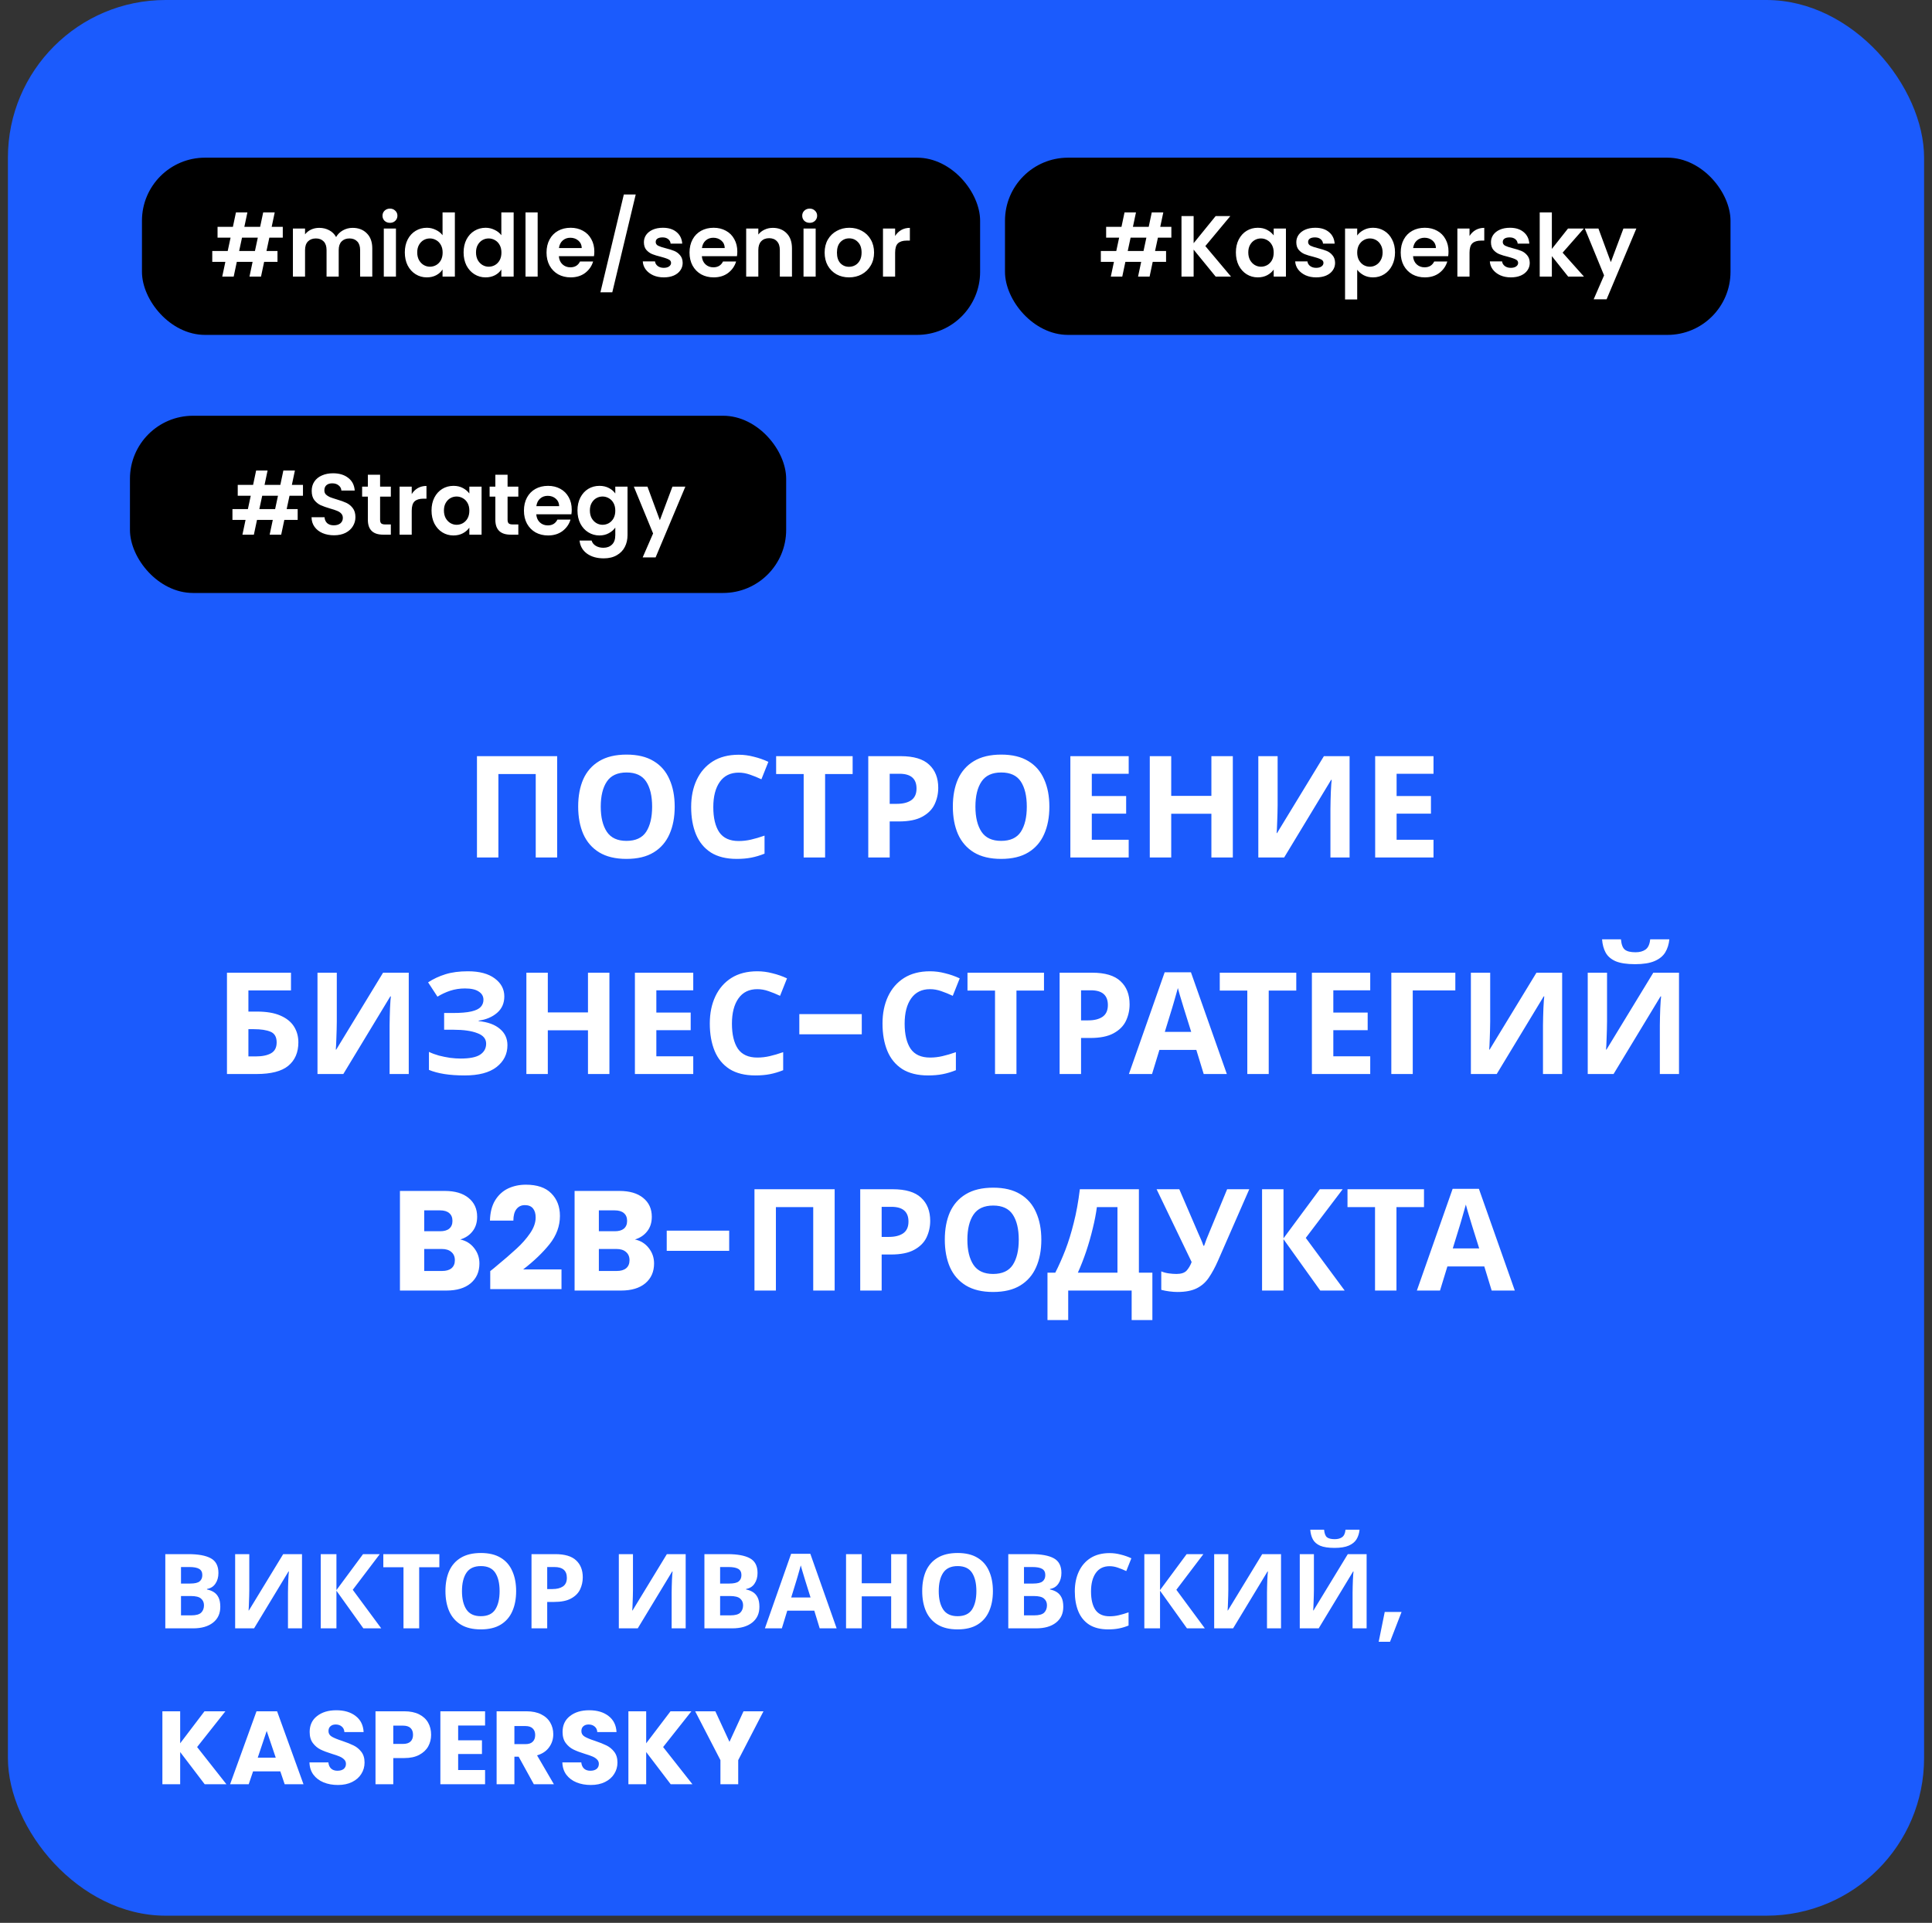<?xml version="1.0" encoding="UTF-8"?> <svg xmlns="http://www.w3.org/2000/svg" width="223" height="222" viewBox="0 0 223 222" fill="none"><rect x="0" y="0" width="223" height="222" fill="#333333" stroke="none"/> <rect x="0.913" width="221.174" height="221.174" rx="18.204" fill="#1B5BFD"></rect> <rect x="16.386" y="18.204" width="96.743" height="20.461" rx="7.281" fill="black"></rect> <path d="M31.088 27.439L30.758 28.98H32.029V30.232H30.488L30.127 31.934H28.796L29.156 30.232H27.334L26.973 31.934H25.652L26.012 30.232H24.5V28.98H26.283L26.613 27.439H25.111V26.187H26.883L27.234 24.525H28.555L28.205 26.187H30.027L30.378 24.525H31.709L31.359 26.187H32.64V27.439H31.088ZM29.757 27.439H27.934L27.604 28.98H29.426L29.757 27.439ZM40.697 26.307C41.378 26.307 41.925 26.518 42.339 26.938C42.759 27.352 42.97 27.933 42.97 28.68V31.934H41.568V28.87C41.568 28.437 41.458 28.106 41.238 27.879C41.017 27.646 40.717 27.529 40.337 27.529C39.956 27.529 39.652 27.646 39.425 27.879C39.205 28.106 39.095 28.437 39.095 28.87V31.934H37.693V28.87C37.693 28.437 37.583 28.106 37.363 27.879C37.143 27.646 36.842 27.529 36.462 27.529C36.075 27.529 35.768 27.646 35.541 27.879C35.321 28.106 35.21 28.437 35.21 28.87V31.934H33.809V26.387H35.21V27.058C35.391 26.825 35.621 26.641 35.901 26.508C36.188 26.374 36.502 26.307 36.842 26.307C37.276 26.307 37.663 26.401 38.004 26.588C38.344 26.768 38.608 27.028 38.795 27.369C38.975 27.048 39.235 26.791 39.576 26.598C39.923 26.404 40.297 26.307 40.697 26.307ZM45.011 25.727C44.764 25.727 44.557 25.65 44.39 25.496C44.23 25.336 44.15 25.139 44.15 24.906C44.15 24.672 44.23 24.479 44.39 24.325C44.557 24.165 44.764 24.085 45.011 24.085C45.258 24.085 45.461 24.165 45.621 24.325C45.788 24.479 45.872 24.672 45.872 24.906C45.872 25.139 45.788 25.336 45.621 25.496C45.461 25.65 45.258 25.727 45.011 25.727ZM45.702 26.387V31.934H44.3V26.387H45.702ZM46.726 29.141C46.726 28.58 46.836 28.083 47.056 27.649C47.283 27.215 47.59 26.881 47.977 26.648C48.364 26.414 48.795 26.297 49.269 26.297C49.629 26.297 49.973 26.377 50.3 26.538C50.627 26.691 50.888 26.898 51.081 27.158V24.525H52.503V31.934H51.081V31.113C50.908 31.387 50.664 31.607 50.35 31.774C50.036 31.941 49.673 32.024 49.259 32.024C48.792 32.024 48.364 31.904 47.977 31.664C47.59 31.424 47.283 31.086 47.056 30.652C46.836 30.212 46.726 29.708 46.726 29.141ZM51.091 29.161C51.091 28.82 51.024 28.53 50.891 28.29C50.757 28.043 50.577 27.856 50.35 27.729C50.123 27.596 49.88 27.529 49.619 27.529C49.359 27.529 49.119 27.592 48.898 27.719C48.678 27.846 48.498 28.033 48.358 28.28C48.224 28.52 48.158 28.807 48.158 29.141C48.158 29.474 48.224 29.768 48.358 30.022C48.498 30.269 48.678 30.459 48.898 30.593C49.125 30.726 49.366 30.793 49.619 30.793C49.88 30.793 50.123 30.729 50.35 30.602C50.577 30.469 50.757 30.282 50.891 30.042C51.024 29.795 51.091 29.501 51.091 29.161ZM53.511 29.141C53.511 28.58 53.621 28.083 53.842 27.649C54.069 27.215 54.376 26.881 54.763 26.648C55.15 26.414 55.581 26.297 56.054 26.297C56.415 26.297 56.759 26.377 57.086 26.538C57.413 26.691 57.673 26.898 57.867 27.158V24.525H59.288V31.934H57.867V31.113C57.693 31.387 57.449 31.607 57.136 31.774C56.822 31.941 56.458 32.024 56.044 32.024C55.577 32.024 55.15 31.904 54.763 31.664C54.376 31.424 54.069 31.086 53.842 30.652C53.621 30.212 53.511 29.708 53.511 29.141ZM57.877 29.161C57.877 28.82 57.81 28.53 57.676 28.29C57.543 28.043 57.363 27.856 57.136 27.729C56.909 27.596 56.665 27.529 56.405 27.529C56.145 27.529 55.904 27.592 55.684 27.719C55.464 27.846 55.283 28.033 55.143 28.28C55.01 28.52 54.943 28.807 54.943 29.141C54.943 29.474 55.01 29.768 55.143 30.022C55.283 30.269 55.464 30.459 55.684 30.593C55.911 30.726 56.151 30.793 56.405 30.793C56.665 30.793 56.909 30.729 57.136 30.602C57.363 30.469 57.543 30.282 57.676 30.042C57.81 29.795 57.877 29.501 57.877 29.161ZM62.059 24.525V31.934H60.657V24.525H62.059ZM68.6 29.041C68.6 29.241 68.587 29.421 68.56 29.581H64.505C64.538 29.982 64.679 30.296 64.926 30.522C65.172 30.749 65.476 30.863 65.837 30.863C66.357 30.863 66.728 30.639 66.948 30.192H68.46C68.3 30.726 67.993 31.166 67.539 31.514C67.085 31.854 66.528 32.024 65.867 32.024C65.333 32.024 64.852 31.907 64.425 31.674C64.004 31.433 63.674 31.096 63.434 30.663C63.2 30.229 63.083 29.728 63.083 29.161C63.083 28.587 63.2 28.083 63.434 27.649C63.667 27.215 63.995 26.881 64.415 26.648C64.835 26.414 65.319 26.297 65.867 26.297C66.394 26.297 66.865 26.411 67.278 26.638C67.699 26.865 68.023 27.188 68.25 27.609C68.483 28.023 68.6 28.5 68.6 29.041ZM67.148 28.64C67.142 28.28 67.011 27.993 66.758 27.779C66.504 27.559 66.194 27.449 65.827 27.449C65.48 27.449 65.186 27.555 64.946 27.769C64.712 27.976 64.569 28.266 64.515 28.64H67.148ZM73.378 22.453L70.674 33.746H69.303L72.006 22.453H73.378ZM76.615 32.024C76.161 32.024 75.754 31.944 75.393 31.784C75.033 31.617 74.746 31.393 74.532 31.113C74.325 30.833 74.212 30.522 74.192 30.182H75.603C75.63 30.396 75.734 30.573 75.914 30.713C76.101 30.853 76.331 30.923 76.605 30.923C76.872 30.923 77.079 30.869 77.225 30.763C77.379 30.656 77.456 30.519 77.456 30.352C77.456 30.172 77.362 30.038 77.175 29.952C76.995 29.858 76.705 29.758 76.304 29.651C75.891 29.551 75.55 29.448 75.283 29.341C75.023 29.234 74.796 29.071 74.602 28.85C74.415 28.63 74.322 28.333 74.322 27.959C74.322 27.652 74.409 27.372 74.582 27.118C74.763 26.865 75.016 26.664 75.343 26.518C75.677 26.371 76.067 26.297 76.515 26.297C77.175 26.297 77.703 26.464 78.097 26.798C78.49 27.125 78.707 27.569 78.747 28.13H77.406C77.386 27.909 77.292 27.736 77.125 27.609C76.965 27.475 76.748 27.409 76.475 27.409C76.221 27.409 76.024 27.455 75.884 27.549C75.75 27.642 75.684 27.772 75.684 27.939C75.684 28.126 75.777 28.27 75.964 28.37C76.151 28.463 76.441 28.56 76.835 28.66C77.236 28.76 77.566 28.864 77.826 28.971C78.087 29.077 78.31 29.244 78.497 29.471C78.691 29.691 78.791 29.985 78.797 30.352C78.797 30.673 78.707 30.96 78.527 31.213C78.353 31.467 78.1 31.667 77.766 31.814C77.439 31.954 77.055 32.024 76.615 32.024ZM85.104 29.041C85.104 29.241 85.091 29.421 85.064 29.581H81.009C81.043 29.982 81.183 30.296 81.43 30.522C81.677 30.749 81.98 30.863 82.341 30.863C82.861 30.863 83.232 30.639 83.452 30.192H84.964C84.804 30.726 84.497 31.166 84.043 31.514C83.589 31.854 83.032 32.024 82.371 32.024C81.837 32.024 81.356 31.907 80.929 31.674C80.509 31.433 80.178 31.096 79.938 30.663C79.704 30.229 79.588 29.728 79.588 29.161C79.588 28.587 79.704 28.083 79.938 27.649C80.171 27.215 80.499 26.881 80.919 26.648C81.34 26.414 81.823 26.297 82.371 26.297C82.898 26.297 83.369 26.411 83.782 26.638C84.203 26.865 84.527 27.188 84.754 27.609C84.987 28.023 85.104 28.5 85.104 29.041ZM83.652 28.64C83.646 28.28 83.516 27.993 83.262 27.779C83.008 27.559 82.698 27.449 82.331 27.449C81.984 27.449 81.69 27.555 81.45 27.769C81.216 27.976 81.073 28.266 81.019 28.64H83.652ZM89.201 26.307C89.862 26.307 90.396 26.518 90.803 26.938C91.21 27.352 91.413 27.933 91.413 28.68V31.934H90.012V28.87C90.012 28.43 89.902 28.093 89.681 27.859C89.461 27.619 89.161 27.499 88.78 27.499C88.393 27.499 88.086 27.619 87.859 27.859C87.639 28.093 87.529 28.43 87.529 28.87V31.934H86.127V26.387H87.529V27.078C87.716 26.838 87.953 26.651 88.24 26.518C88.533 26.377 88.854 26.307 89.201 26.307ZM93.457 25.727C93.21 25.727 93.003 25.65 92.837 25.496C92.676 25.336 92.596 25.139 92.596 24.906C92.596 24.672 92.676 24.479 92.837 24.325C93.003 24.165 93.21 24.085 93.457 24.085C93.704 24.085 93.908 24.165 94.068 24.325C94.235 24.479 94.318 24.672 94.318 24.906C94.318 25.139 94.235 25.336 94.068 25.496C93.908 25.65 93.704 25.727 93.457 25.727ZM94.148 26.387V31.934H92.746V26.387H94.148ZM97.996 32.024C97.462 32.024 96.981 31.907 96.554 31.674C96.127 31.433 95.79 31.096 95.543 30.663C95.303 30.229 95.183 29.728 95.183 29.161C95.183 28.593 95.306 28.093 95.553 27.659C95.807 27.225 96.15 26.891 96.584 26.658C97.018 26.418 97.502 26.297 98.036 26.297C98.57 26.297 99.054 26.418 99.488 26.658C99.921 26.891 100.262 27.225 100.509 27.659C100.763 28.093 100.889 28.593 100.889 29.161C100.889 29.728 100.759 30.229 100.499 30.663C100.245 31.096 99.898 31.433 99.458 31.674C99.024 31.907 98.537 32.024 97.996 32.024ZM97.996 30.803C98.249 30.803 98.487 30.743 98.707 30.622C98.934 30.496 99.114 30.309 99.247 30.062C99.381 29.815 99.448 29.515 99.448 29.161C99.448 28.634 99.308 28.23 99.027 27.949C98.754 27.662 98.416 27.519 98.016 27.519C97.615 27.519 97.278 27.662 97.005 27.949C96.738 28.23 96.604 28.634 96.604 29.161C96.604 29.688 96.734 30.095 96.995 30.382C97.262 30.663 97.595 30.803 97.996 30.803ZM103.319 27.248C103.499 26.955 103.733 26.724 104.02 26.558C104.314 26.391 104.647 26.307 105.021 26.307V27.779H104.651C104.21 27.779 103.877 27.883 103.65 28.09C103.429 28.296 103.319 28.657 103.319 29.171V31.934H101.918V26.387H103.319V27.248Z" fill="white"></path> <rect x="116" y="18.204" width="83.743" height="20.461" rx="7.281" fill="black"></rect> <path d="M133.652 27.439L133.321 28.98H134.593V30.232H133.051L132.691 31.934H131.359L131.72 30.232H129.897L129.537 31.934H128.215L128.576 30.232H127.064V28.98H128.846L129.176 27.439H127.675V26.187H129.447L129.797 24.525H131.119L130.768 26.187H132.591L132.941 24.525H134.273L133.922 26.187H135.204V27.439H133.652ZM132.32 27.439H130.498L130.168 28.98H131.99L132.32 27.439ZM140.317 31.934L137.774 28.82V31.934H136.372V24.946H137.774V28.079L140.317 24.946H142.009L139.126 28.41L142.089 31.934H140.317ZM142.651 29.141C142.651 28.58 142.761 28.083 142.981 27.649C143.208 27.215 143.512 26.881 143.892 26.648C144.279 26.414 144.71 26.297 145.184 26.297C145.598 26.297 145.958 26.381 146.265 26.548C146.579 26.715 146.829 26.925 147.016 27.178V26.387H148.428V31.934H147.016V31.123C146.836 31.383 146.585 31.6 146.265 31.774C145.951 31.941 145.588 32.024 145.174 32.024C144.706 32.024 144.279 31.904 143.892 31.664C143.512 31.424 143.208 31.086 142.981 30.652C142.761 30.212 142.651 29.708 142.651 29.141ZM147.016 29.161C147.016 28.82 146.949 28.53 146.816 28.29C146.682 28.043 146.502 27.856 146.275 27.729C146.048 27.596 145.804 27.529 145.544 27.529C145.284 27.529 145.044 27.592 144.823 27.719C144.603 27.846 144.423 28.033 144.283 28.28C144.149 28.52 144.082 28.807 144.082 29.141C144.082 29.474 144.149 29.768 144.283 30.022C144.423 30.269 144.603 30.459 144.823 30.593C145.05 30.726 145.29 30.793 145.544 30.793C145.804 30.793 146.048 30.729 146.275 30.602C146.502 30.469 146.682 30.282 146.816 30.042C146.949 29.795 147.016 29.501 147.016 29.161ZM151.919 32.024C151.465 32.024 151.058 31.944 150.698 31.784C150.337 31.617 150.05 31.393 149.837 31.113C149.63 30.833 149.516 30.522 149.496 30.182H150.908C150.935 30.396 151.038 30.573 151.218 30.713C151.405 30.853 151.635 30.923 151.909 30.923C152.176 30.923 152.383 30.869 152.53 30.763C152.683 30.656 152.76 30.519 152.76 30.352C152.76 30.172 152.667 30.038 152.48 29.952C152.3 29.858 152.009 29.758 151.609 29.651C151.195 29.551 150.854 29.448 150.587 29.341C150.327 29.234 150.1 29.071 149.907 28.85C149.72 28.63 149.626 28.333 149.626 27.959C149.626 27.652 149.713 27.372 149.887 27.118C150.067 26.865 150.321 26.664 150.648 26.518C150.981 26.371 151.372 26.297 151.819 26.297C152.48 26.297 153.007 26.464 153.401 26.798C153.795 27.125 154.012 27.569 154.052 28.13H152.71C152.69 27.909 152.597 27.736 152.43 27.609C152.27 27.475 152.053 27.409 151.779 27.409C151.525 27.409 151.328 27.455 151.188 27.549C151.055 27.642 150.988 27.772 150.988 27.939C150.988 28.126 151.081 28.27 151.268 28.37C151.455 28.463 151.746 28.56 152.139 28.66C152.54 28.76 152.87 28.864 153.131 28.971C153.391 29.077 153.614 29.244 153.801 29.471C153.995 29.691 154.095 29.985 154.102 30.352C154.102 30.673 154.012 30.96 153.831 31.213C153.658 31.467 153.404 31.667 153.07 31.814C152.743 31.954 152.36 32.024 151.919 32.024ZM156.654 27.188C156.834 26.935 157.081 26.724 157.395 26.558C157.715 26.384 158.079 26.297 158.486 26.297C158.96 26.297 159.387 26.414 159.768 26.648C160.155 26.881 160.459 27.215 160.679 27.649C160.906 28.076 161.019 28.573 161.019 29.141C161.019 29.708 160.906 30.212 160.679 30.652C160.459 31.086 160.155 31.424 159.768 31.664C159.387 31.904 158.96 32.024 158.486 32.024C158.079 32.024 157.719 31.941 157.405 31.774C157.098 31.607 156.848 31.397 156.654 31.143V34.577H155.252V26.387H156.654V27.188ZM159.587 29.141C159.587 28.807 159.517 28.52 159.377 28.28C159.244 28.033 159.064 27.846 158.837 27.719C158.616 27.592 158.376 27.529 158.116 27.529C157.862 27.529 157.622 27.596 157.395 27.729C157.175 27.856 156.994 28.043 156.854 28.29C156.721 28.537 156.654 28.827 156.654 29.161C156.654 29.494 156.721 29.785 156.854 30.032C156.994 30.279 157.175 30.469 157.395 30.602C157.622 30.729 157.862 30.793 158.116 30.793C158.376 30.793 158.616 30.726 158.837 30.593C159.064 30.459 159.244 30.269 159.377 30.022C159.517 29.775 159.587 29.481 159.587 29.141ZM167.194 29.041C167.194 29.241 167.181 29.421 167.154 29.581H163.099C163.132 29.982 163.273 30.296 163.52 30.522C163.766 30.749 164.07 30.863 164.431 30.863C164.951 30.863 165.322 30.639 165.542 30.192H167.054C166.894 30.726 166.587 31.166 166.133 31.514C165.679 31.854 165.121 32.024 164.461 32.024C163.927 32.024 163.446 31.907 163.019 31.674C162.598 31.433 162.268 31.096 162.028 30.663C161.794 30.229 161.677 29.728 161.677 29.161C161.677 28.587 161.794 28.083 162.028 27.649C162.261 27.215 162.588 26.881 163.009 26.648C163.429 26.414 163.913 26.297 164.461 26.297C164.988 26.297 165.459 26.411 165.872 26.638C166.293 26.865 166.617 27.188 166.844 27.609C167.077 28.023 167.194 28.5 167.194 29.041ZM165.742 28.64C165.736 28.28 165.605 27.993 165.352 27.779C165.098 27.559 164.788 27.449 164.421 27.449C164.074 27.449 163.78 27.555 163.54 27.769C163.306 27.976 163.162 28.266 163.109 28.64H165.742ZM169.619 27.248C169.799 26.955 170.033 26.724 170.32 26.558C170.613 26.391 170.947 26.307 171.321 26.307V27.779H170.95C170.51 27.779 170.176 27.883 169.949 28.09C169.729 28.296 169.619 28.657 169.619 29.171V31.934H168.217V26.387H169.619V27.248ZM174.387 32.024C173.933 32.024 173.526 31.944 173.166 31.784C172.805 31.617 172.518 31.393 172.305 31.113C172.098 30.833 171.984 30.522 171.964 30.182H173.376C173.403 30.396 173.506 30.573 173.687 30.713C173.873 30.853 174.104 30.923 174.377 30.923C174.644 30.923 174.851 30.869 174.998 30.763C175.152 30.656 175.228 30.519 175.228 30.352C175.228 30.172 175.135 30.038 174.948 29.952C174.768 29.858 174.477 29.758 174.077 29.651C173.663 29.551 173.323 29.448 173.056 29.341C172.795 29.234 172.569 29.071 172.375 28.85C172.188 28.63 172.095 28.333 172.095 27.959C172.095 27.652 172.181 27.372 172.355 27.118C172.535 26.865 172.789 26.664 173.116 26.518C173.45 26.371 173.84 26.297 174.287 26.297C174.948 26.297 175.475 26.464 175.869 26.798C176.263 27.125 176.48 27.569 176.52 28.13H175.178C175.158 27.909 175.065 27.736 174.898 27.609C174.738 27.475 174.521 27.409 174.247 27.409C173.994 27.409 173.797 27.455 173.657 27.549C173.523 27.642 173.456 27.772 173.456 27.939C173.456 28.126 173.55 28.27 173.737 28.37C173.923 28.463 174.214 28.56 174.608 28.66C175.008 28.76 175.339 28.864 175.599 28.971C175.859 29.077 176.083 29.244 176.27 29.471C176.463 29.691 176.563 29.985 176.57 30.352C176.57 30.673 176.48 30.96 176.3 31.213C176.126 31.467 175.872 31.667 175.539 31.814C175.212 31.954 174.828 32.024 174.387 32.024ZM181.005 31.934L179.122 29.571V31.934H177.721V24.525H179.122V28.74L180.984 26.387H182.807L180.364 29.171L182.827 31.934H181.005ZM188.874 26.387L185.44 34.557H183.948L185.149 31.794L182.927 26.387H184.499L185.93 30.262L187.382 26.387H188.874Z" fill="white"></path> <rect x="15" y="48" width="75.743" height="20.461" rx="7.281" fill="black"></rect> <path d="M33.418 57.235L33.088 58.777H34.359V60.028H32.818L32.457 61.73H31.126L31.486 60.028H29.664L29.303 61.73H27.982L28.342 60.028H26.83V58.777H28.613L28.943 57.235H27.441V55.984H29.213L29.564 54.322H30.885L30.535 55.984H32.357L32.707 54.322H34.039L33.689 55.984H34.97V57.235H33.418ZM32.087 57.235H30.265L29.934 58.777H31.756L32.087 57.235ZM38.552 61.801C38.064 61.801 37.624 61.717 37.23 61.55C36.843 61.383 36.536 61.143 36.309 60.829C36.082 60.516 35.965 60.145 35.959 59.718H37.46C37.48 60.005 37.581 60.232 37.761 60.399C37.948 60.566 38.201 60.649 38.522 60.649C38.849 60.649 39.106 60.572 39.292 60.419C39.479 60.259 39.573 60.052 39.573 59.798C39.573 59.591 39.509 59.421 39.383 59.288C39.256 59.154 39.096 59.051 38.902 58.977C38.715 58.897 38.455 58.81 38.121 58.717C37.667 58.583 37.297 58.453 37.01 58.326C36.729 58.193 36.486 57.996 36.279 57.736C36.079 57.469 35.978 57.115 35.978 56.674C35.978 56.261 36.082 55.9 36.289 55.593C36.496 55.286 36.786 55.053 37.16 54.892C37.534 54.725 37.961 54.642 38.441 54.642C39.162 54.642 39.746 54.819 40.194 55.173C40.648 55.52 40.898 56.007 40.944 56.634H39.403C39.389 56.394 39.286 56.197 39.092 56.044C38.905 55.883 38.655 55.803 38.341 55.803C38.068 55.803 37.847 55.873 37.681 56.014C37.52 56.154 37.44 56.357 37.44 56.624C37.44 56.811 37.5 56.968 37.62 57.095C37.747 57.215 37.901 57.315 38.081 57.395C38.268 57.469 38.528 57.556 38.862 57.656C39.316 57.789 39.686 57.923 39.973 58.056C40.26 58.19 40.507 58.39 40.714 58.657C40.921 58.924 41.025 59.274 41.025 59.708C41.025 60.082 40.928 60.429 40.734 60.749C40.541 61.07 40.257 61.327 39.883 61.52C39.509 61.707 39.066 61.801 38.552 61.801ZM43.872 57.335V60.018C43.872 60.205 43.915 60.342 44.002 60.429C44.095 60.509 44.249 60.549 44.462 60.549H45.113V61.73H44.232C43.051 61.73 42.46 61.156 42.46 60.008V57.335H41.799V56.184H42.46V54.812H43.872V56.184H45.113V57.335H43.872ZM47.523 57.045C47.703 56.751 47.937 56.521 48.224 56.354C48.518 56.187 48.851 56.104 49.225 56.104V57.575H48.855C48.414 57.575 48.08 57.679 47.853 57.886C47.633 58.093 47.523 58.453 47.523 58.967V61.73H46.121V56.184H47.523V57.045ZM49.809 58.937C49.809 58.377 49.919 57.879 50.139 57.445C50.366 57.011 50.67 56.678 51.05 56.444C51.437 56.211 51.868 56.094 52.342 56.094C52.756 56.094 53.116 56.177 53.423 56.344C53.737 56.511 53.987 56.721 54.174 56.975V56.184H55.586V61.73H54.174V60.919C53.994 61.18 53.743 61.397 53.423 61.57C53.109 61.737 52.746 61.821 52.332 61.821C51.865 61.821 51.437 61.7 51.05 61.46C50.67 61.22 50.366 60.883 50.139 60.449C49.919 60.008 49.809 59.505 49.809 58.937ZM54.174 58.957C54.174 58.617 54.107 58.326 53.974 58.086C53.84 57.839 53.66 57.652 53.433 57.525C53.206 57.392 52.962 57.325 52.702 57.325C52.442 57.325 52.202 57.389 51.981 57.515C51.761 57.642 51.581 57.829 51.441 58.076C51.307 58.316 51.24 58.603 51.24 58.937C51.24 59.271 51.307 59.565 51.441 59.818C51.581 60.065 51.761 60.255 51.981 60.389C52.208 60.522 52.449 60.589 52.702 60.589C52.962 60.589 53.206 60.526 53.433 60.399C53.66 60.265 53.84 60.078 53.974 59.838C54.107 59.591 54.174 59.298 54.174 58.957ZM58.587 57.335V60.018C58.587 60.205 58.63 60.342 58.717 60.429C58.81 60.509 58.964 60.549 59.177 60.549H59.828V61.73H58.947C57.766 61.73 57.175 61.156 57.175 60.008V57.335H56.514V56.184H57.175V54.812H58.587V56.184H59.828V57.335H58.587ZM65.992 58.837C65.992 59.037 65.979 59.218 65.952 59.378H61.898C61.931 59.778 62.071 60.092 62.318 60.319C62.565 60.546 62.869 60.659 63.229 60.659C63.75 60.659 64.12 60.436 64.34 59.988H65.852C65.692 60.522 65.385 60.963 64.931 61.31C64.477 61.65 63.92 61.821 63.259 61.821C62.725 61.821 62.245 61.704 61.817 61.47C61.397 61.23 61.066 60.893 60.826 60.459C60.593 60.025 60.476 59.525 60.476 58.957C60.476 58.383 60.593 57.879 60.826 57.445C61.06 57.011 61.387 56.678 61.807 56.444C62.228 56.211 62.712 56.094 63.259 56.094C63.786 56.094 64.257 56.207 64.671 56.434C65.091 56.661 65.415 56.985 65.642 57.405C65.876 57.819 65.992 58.296 65.992 58.837ZM64.541 58.437C64.534 58.076 64.404 57.789 64.15 57.575C63.897 57.355 63.586 57.245 63.219 57.245C62.872 57.245 62.578 57.352 62.338 57.566C62.104 57.772 61.961 58.063 61.907 58.437H64.541ZM69.188 56.094C69.602 56.094 69.966 56.177 70.279 56.344C70.593 56.504 70.84 56.715 71.02 56.975V56.184H72.432V61.77C72.432 62.285 72.329 62.742 72.122 63.142C71.915 63.549 71.604 63.87 71.191 64.103C70.777 64.344 70.276 64.464 69.689 64.464C68.901 64.464 68.254 64.28 67.746 63.913C67.246 63.546 66.962 63.045 66.895 62.411H68.287C68.361 62.665 68.517 62.865 68.758 63.012C69.005 63.166 69.302 63.242 69.649 63.242C70.056 63.242 70.386 63.119 70.64 62.872C70.894 62.632 71.02 62.264 71.02 61.77V60.91C70.84 61.17 70.59 61.387 70.269 61.56C69.956 61.734 69.595 61.821 69.188 61.821C68.721 61.821 68.294 61.7 67.907 61.46C67.519 61.22 67.212 60.883 66.986 60.449C66.765 60.008 66.655 59.505 66.655 58.937C66.655 58.377 66.765 57.879 66.986 57.445C67.212 57.011 67.516 56.678 67.897 56.444C68.284 56.211 68.714 56.094 69.188 56.094ZM71.02 58.957C71.02 58.617 70.954 58.326 70.82 58.086C70.687 57.839 70.506 57.652 70.279 57.525C70.052 57.392 69.809 57.325 69.549 57.325C69.288 57.325 69.048 57.389 68.828 57.515C68.607 57.642 68.427 57.829 68.287 58.076C68.153 58.316 68.087 58.603 68.087 58.937C68.087 59.271 68.153 59.565 68.287 59.818C68.427 60.065 68.607 60.255 68.828 60.389C69.055 60.522 69.295 60.589 69.549 60.589C69.809 60.589 70.052 60.526 70.279 60.399C70.506 60.265 70.687 60.078 70.82 59.838C70.954 59.591 71.02 59.298 71.02 58.957ZM79.107 56.184L75.673 64.354H74.181L75.383 61.59L73.16 56.184H74.732L76.164 60.059L77.615 56.184H79.107Z" fill="white"></path> <path d="M55.053 99V87.302H64.31V99H61.836V89.367H57.527V99H55.053ZM77.877 93.135C77.877 94.347 77.675 95.407 77.271 96.313C76.877 97.209 76.271 97.908 75.452 98.41C74.633 98.913 73.585 99.164 72.307 99.164C71.04 99.164 69.991 98.913 69.161 98.41C68.342 97.908 67.73 97.203 67.326 96.297C66.933 95.39 66.736 94.331 66.736 93.118C66.736 91.906 66.933 90.852 67.326 89.957C67.73 89.061 68.342 88.367 69.161 87.876C69.991 87.373 71.045 87.122 72.323 87.122C73.59 87.122 74.633 87.373 75.452 87.876C76.271 88.367 76.877 89.066 77.271 89.973C77.675 90.868 77.877 91.922 77.877 93.135ZM69.341 93.135C69.341 94.358 69.576 95.325 70.046 96.035C70.515 96.734 71.269 97.083 72.307 97.083C73.366 97.083 74.125 96.734 74.584 96.035C75.043 95.325 75.272 94.358 75.272 93.135C75.272 91.901 75.043 90.934 74.584 90.235C74.125 89.536 73.371 89.186 72.323 89.186C71.275 89.186 70.515 89.536 70.046 90.235C69.576 90.934 69.341 91.901 69.341 93.135ZM85.264 89.203C84.314 89.203 83.588 89.558 83.085 90.268C82.583 90.978 82.332 91.95 82.332 93.184C82.332 94.429 82.561 95.396 83.02 96.084C83.489 96.761 84.237 97.1 85.264 97.1C85.745 97.1 86.22 97.045 86.689 96.936C87.17 96.826 87.689 96.674 88.246 96.477V98.558C87.733 98.765 87.225 98.918 86.722 99.016C86.22 99.115 85.657 99.164 85.035 99.164C83.833 99.164 82.839 98.918 82.053 98.427C81.278 97.924 80.704 97.225 80.333 96.329C79.961 95.423 79.776 94.369 79.776 93.168C79.776 91.988 79.989 90.945 80.415 90.038C80.841 89.132 81.458 88.422 82.266 87.909C83.085 87.395 84.085 87.138 85.264 87.138C85.843 87.138 86.422 87.215 87.001 87.368C87.591 87.51 88.153 87.707 88.688 87.958L87.885 89.973C87.448 89.765 87.006 89.585 86.558 89.432C86.121 89.279 85.69 89.203 85.264 89.203ZM95.237 99H92.763V89.367H89.585V87.302H98.415V89.367H95.237V99ZM103.954 87.302C105.462 87.302 106.559 87.63 107.247 88.285C107.946 88.93 108.296 89.82 108.296 90.956C108.296 91.633 108.154 92.272 107.87 92.873C107.586 93.463 107.111 93.938 106.445 94.298C105.789 94.658 104.894 94.839 103.758 94.839H102.693V99H100.219V87.302H103.954ZM103.823 89.334H102.693V92.807H103.512C104.211 92.807 104.763 92.671 105.167 92.398C105.582 92.114 105.789 91.66 105.789 91.038C105.789 89.902 105.134 89.334 103.823 89.334ZM121.123 93.135C121.123 94.347 120.921 95.407 120.517 96.313C120.123 97.209 119.517 97.908 118.698 98.41C117.879 98.913 116.83 99.164 115.553 99.164C114.286 99.164 113.237 98.913 112.407 98.41C111.588 97.908 110.976 97.203 110.572 96.297C110.179 95.39 109.982 94.331 109.982 93.118C109.982 91.906 110.179 90.852 110.572 89.957C110.976 89.061 111.588 88.367 112.407 87.876C113.237 87.373 114.291 87.122 115.569 87.122C116.836 87.122 117.879 87.373 118.698 87.876C119.517 88.367 120.123 89.066 120.517 89.973C120.921 90.868 121.123 91.922 121.123 93.135ZM112.587 93.135C112.587 94.358 112.822 95.325 113.292 96.035C113.761 96.734 114.515 97.083 115.553 97.083C116.612 97.083 117.371 96.734 117.83 96.035C118.289 95.325 118.518 94.358 118.518 93.135C118.518 91.901 118.289 90.934 117.83 90.235C117.371 89.536 116.617 89.186 115.569 89.186C114.52 89.186 113.761 89.536 113.292 90.235C112.822 90.934 112.587 91.901 112.587 93.135ZM130.279 99H123.546V87.302H130.279V89.334H126.02V91.906H129.985V93.938H126.02V96.952H130.279V99ZM142.298 99H139.824V93.954H135.187V99H132.713V87.302H135.187V91.89H139.824V87.302H142.298V99ZM145.241 87.302H147.469V92.955C147.469 93.228 147.464 93.534 147.453 93.872C147.442 94.211 147.431 94.544 147.42 94.871C147.409 95.188 147.398 95.467 147.387 95.707C147.376 95.936 147.365 96.095 147.354 96.182H147.403L152.81 87.302H155.775V99H153.564V93.381C153.564 93.086 153.569 92.763 153.58 92.414C153.591 92.053 153.602 91.71 153.613 91.382C153.635 91.054 153.651 90.77 153.662 90.53C153.684 90.279 153.7 90.115 153.711 90.038H153.646L148.223 99H145.241V87.302ZM165.462 99H158.728V87.302H165.462V89.334H161.202V91.906H165.167V93.938H161.202V96.952H165.462V99ZM26.198 124V112.302H33.587V114.35H28.672V116.791H29.655C30.759 116.791 31.66 116.944 32.359 117.25C33.069 117.556 33.593 117.976 33.931 118.512C34.27 119.047 34.439 119.658 34.439 120.347C34.439 121.504 34.051 122.405 33.276 123.05C32.511 123.683 31.288 124 29.606 124H26.198ZM29.508 121.968C30.262 121.968 30.851 121.848 31.277 121.608C31.714 121.368 31.933 120.947 31.933 120.347C31.933 119.724 31.698 119.314 31.228 119.118C30.759 118.921 30.119 118.823 29.311 118.823H28.672V121.968H29.508ZM36.646 112.302H38.874V117.955C38.874 118.228 38.869 118.533 38.858 118.872C38.847 119.211 38.836 119.544 38.825 119.871C38.814 120.188 38.803 120.467 38.792 120.707C38.781 120.936 38.77 121.095 38.759 121.182H38.809L44.215 112.302H47.18V124H44.969V118.381C44.969 118.086 44.974 117.763 44.985 117.414C44.996 117.054 45.007 116.709 45.018 116.382C45.04 116.054 45.056 115.77 45.067 115.53C45.089 115.279 45.105 115.115 45.116 115.038H45.051L39.628 124H36.646V112.302ZM58.21 115.038C58.21 115.825 57.932 116.458 57.375 116.939C56.818 117.419 56.108 117.72 55.245 117.84V117.889C56.315 117.998 57.135 118.299 57.702 118.79C58.281 119.271 58.571 119.899 58.571 120.674C58.571 121.701 58.15 122.542 57.309 123.197C56.479 123.842 55.256 124.164 53.639 124.164C52.755 124.164 51.968 124.109 51.28 124C50.603 123.891 50.013 123.732 49.511 123.525V121.444C49.849 121.608 50.232 121.75 50.658 121.87C51.084 121.979 51.515 122.067 51.952 122.132C52.389 122.187 52.793 122.214 53.164 122.214C54.202 122.214 54.95 122.067 55.409 121.772C55.878 121.466 56.113 121.04 56.113 120.494C56.113 119.937 55.775 119.533 55.097 119.282C54.42 119.019 53.508 118.888 52.361 118.888H51.264V116.955H52.247C53.175 116.955 53.896 116.895 54.409 116.775C54.923 116.655 55.283 116.48 55.491 116.251C55.698 116.021 55.802 115.748 55.802 115.432C55.802 115.027 55.622 114.711 55.261 114.481C54.912 114.241 54.382 114.121 53.672 114.121C53.071 114.121 52.504 114.208 51.968 114.383C51.444 114.558 50.953 114.787 50.494 115.071L49.413 113.416C50.013 113.023 50.679 112.712 51.411 112.483C52.143 112.253 53.011 112.139 54.016 112.139C55.338 112.139 56.364 112.412 57.096 112.958C57.839 113.504 58.21 114.197 58.21 115.038ZM70.341 124H67.867V118.954H63.231V124H60.757V112.302H63.231V116.89H67.867V112.302H70.341V124ZM80.018 124H73.284V112.302H80.018V114.334H75.758V116.906H79.723V118.938H75.758V121.952H80.018V124ZM87.416 114.203C86.466 114.203 85.739 114.558 85.237 115.268C84.735 115.978 84.483 116.95 84.483 118.184C84.483 119.429 84.713 120.396 85.171 121.084C85.641 121.761 86.389 122.1 87.416 122.1C87.897 122.1 88.372 122.045 88.841 121.936C89.322 121.826 89.841 121.674 90.398 121.477V123.558C89.884 123.765 89.376 123.918 88.874 124.016C88.372 124.115 87.809 124.164 87.187 124.164C85.985 124.164 84.991 123.918 84.205 123.427C83.429 122.924 82.856 122.225 82.485 121.33C82.113 120.423 81.928 119.369 81.928 118.168C81.928 116.988 82.141 115.945 82.567 115.038C82.993 114.132 83.61 113.422 84.418 112.909C85.237 112.395 86.236 112.139 87.416 112.139C87.995 112.139 88.574 112.215 89.153 112.368C89.742 112.51 90.305 112.706 90.84 112.958L90.037 114.973C89.6 114.765 89.158 114.585 88.71 114.432C88.273 114.279 87.842 114.203 87.416 114.203ZM99.469 117.086V119.413H92.261V117.086H99.469ZM107.351 114.203C106.401 114.203 105.674 114.558 105.172 115.268C104.67 115.978 104.418 116.95 104.418 118.184C104.418 119.429 104.648 120.396 105.107 121.084C105.576 121.761 106.324 122.1 107.351 122.1C107.832 122.1 108.307 122.045 108.776 121.936C109.257 121.826 109.776 121.674 110.333 121.477V123.558C109.819 123.765 109.312 123.918 108.809 124.016C108.307 124.115 107.744 124.164 107.122 124.164C105.92 124.164 104.926 123.918 104.14 123.427C103.364 122.924 102.791 122.225 102.42 121.33C102.048 120.423 101.863 119.369 101.863 118.168C101.863 116.988 102.076 115.945 102.502 115.038C102.928 114.132 103.545 113.422 104.353 112.909C105.172 112.395 106.171 112.139 107.351 112.139C107.93 112.139 108.509 112.215 109.088 112.368C109.677 112.51 110.24 112.706 110.775 112.958L109.972 114.973C109.535 114.765 109.093 114.585 108.645 114.432C108.208 114.279 107.777 114.203 107.351 114.203ZM117.324 124H114.85V114.367H111.672V112.302H120.502V114.367H117.324V124ZM126.041 112.302C127.549 112.302 128.646 112.63 129.334 113.285C130.033 113.93 130.383 114.82 130.383 115.956C130.383 116.633 130.241 117.272 129.957 117.873C129.673 118.462 129.198 118.938 128.532 119.298C127.876 119.658 126.981 119.839 125.845 119.839H124.78V124H122.306V112.302H126.041ZM125.91 114.334H124.78V117.807H125.599C126.298 117.807 126.85 117.671 127.254 117.398C127.669 117.114 127.876 116.66 127.876 116.038C127.876 114.902 127.221 114.334 125.91 114.334ZM138.937 124L138.085 121.215H133.825L132.974 124H130.303L134.432 112.253H137.463L141.607 124H138.937ZM136.643 116.415C136.589 116.229 136.518 115.994 136.43 115.71C136.343 115.426 136.256 115.137 136.168 114.842C136.081 114.547 136.01 114.29 135.955 114.072C135.901 114.29 135.824 114.563 135.726 114.891C135.639 115.208 135.551 115.513 135.464 115.808C135.387 116.092 135.327 116.294 135.284 116.415L134.448 119.134H137.495L136.643 116.415ZM146.442 124H143.969V114.367H140.79V112.302H149.621V114.367H146.442V124ZM158.158 124H151.425V112.302H158.158V114.334H153.898V116.906H157.863V118.938H153.898V121.952H158.158V124ZM167.981 112.302V114.35H163.066V124H160.592V112.302H167.981ZM169.776 112.302H172.004V117.955C172.004 118.228 171.998 118.533 171.987 118.872C171.977 119.211 171.966 119.544 171.955 119.871C171.944 120.188 171.933 120.467 171.922 120.707C171.911 120.936 171.9 121.095 171.889 121.182H171.938L177.345 112.302H180.31V124H178.098V118.381C178.098 118.086 178.104 117.763 178.115 117.414C178.126 117.054 178.137 116.709 178.148 116.382C178.169 116.054 178.186 115.77 178.197 115.53C178.219 115.279 178.235 115.115 178.246 115.038H178.18L172.758 124H169.776V112.302ZM192.683 108.452C192.629 109.02 192.471 109.523 192.208 109.96C191.946 110.386 191.537 110.719 190.98 110.959C190.423 111.199 189.674 111.319 188.735 111.319C187.774 111.319 187.02 111.205 186.474 110.975C185.939 110.735 185.557 110.402 185.327 109.976C185.098 109.55 184.962 109.042 184.918 108.452H187.097C187.151 109.053 187.304 109.452 187.556 109.648C187.807 109.845 188.216 109.943 188.784 109.943C189.254 109.943 189.636 109.839 189.931 109.632C190.237 109.413 190.417 109.02 190.472 108.452H192.683ZM183.263 112.302H185.491V117.955C185.491 118.228 185.486 118.533 185.475 118.872C185.464 119.211 185.453 119.544 185.442 119.871C185.431 120.188 185.42 120.467 185.409 120.707C185.398 120.936 185.387 121.095 185.377 121.182H185.426L190.832 112.302H193.798V124H191.586V118.381C191.586 118.086 191.591 117.763 191.602 117.414C191.613 117.054 191.624 116.709 191.635 116.382C191.657 116.054 191.673 115.77 191.684 115.53C191.706 115.279 191.722 115.115 191.733 115.038H191.668L186.245 124H183.263V112.302ZM53.126 143.102C53.792 143.244 54.327 143.577 54.731 144.101C55.135 144.615 55.337 145.205 55.337 145.871C55.337 146.832 54.999 147.597 54.322 148.164C53.655 148.721 52.722 149 51.52 149H46.163V137.499H51.34C52.509 137.499 53.421 137.767 54.076 138.302C54.742 138.837 55.075 139.563 55.075 140.481C55.075 141.158 54.895 141.72 54.535 142.168C54.185 142.616 53.715 142.927 53.126 143.102ZM48.964 142.152H50.799C51.258 142.152 51.608 142.054 51.848 141.857C52.099 141.649 52.225 141.349 52.225 140.956C52.225 140.563 52.099 140.262 51.848 140.055C51.608 139.847 51.258 139.743 50.799 139.743H48.964V142.152ZM51.029 146.739C51.498 146.739 51.859 146.635 52.11 146.428C52.372 146.209 52.503 145.898 52.503 145.494C52.503 145.09 52.367 144.773 52.093 144.544C51.831 144.314 51.465 144.2 50.996 144.2H48.964V146.739H51.029ZM56.586 146.755C56.957 146.461 57.126 146.324 57.093 146.346C58.164 145.461 59.005 144.735 59.616 144.167C60.239 143.599 60.763 143.004 61.189 142.381C61.615 141.759 61.828 141.152 61.828 140.563C61.828 140.115 61.724 139.765 61.517 139.514C61.309 139.263 60.998 139.137 60.583 139.137C60.168 139.137 59.84 139.296 59.6 139.612C59.371 139.918 59.256 140.355 59.256 140.923H56.553C56.575 139.995 56.771 139.219 57.142 138.597C57.525 137.974 58.022 137.515 58.633 137.22C59.256 136.926 59.944 136.778 60.698 136.778C61.997 136.778 62.975 137.111 63.63 137.777C64.296 138.444 64.63 139.312 64.63 140.382C64.63 141.551 64.231 142.638 63.434 143.643C62.636 144.637 61.621 145.609 60.386 146.559H64.81V148.836H56.586V146.755ZM73.285 143.102C73.951 143.244 74.486 143.577 74.89 144.101C75.294 144.615 75.496 145.205 75.496 145.871C75.496 146.832 75.158 147.597 74.481 148.164C73.814 148.721 72.881 149 71.679 149H66.322V137.499H71.499C72.668 137.499 73.58 137.767 74.235 138.302C74.901 138.837 75.234 139.563 75.234 140.481C75.234 141.158 75.054 141.72 74.694 142.168C74.344 142.616 73.874 142.927 73.285 143.102ZM69.123 142.152H70.958C71.417 142.152 71.766 142.054 72.007 141.857C72.258 141.649 72.384 141.349 72.384 140.956C72.384 140.563 72.258 140.262 72.007 140.055C71.766 139.847 71.417 139.743 70.958 139.743H69.123V142.152ZM71.188 146.739C71.657 146.739 72.018 146.635 72.269 146.428C72.531 146.209 72.662 145.898 72.662 145.494C72.662 145.09 72.526 144.773 72.253 144.544C71.99 144.314 71.625 144.2 71.155 144.2H69.123V146.739H71.188ZM84.166 142.086V144.413H76.957V142.086H84.166ZM87.084 149V137.302H96.34V149H93.866V139.367H89.558V149H87.084ZM103.026 137.302C104.534 137.302 105.631 137.63 106.319 138.285C107.018 138.93 107.368 139.82 107.368 140.956C107.368 141.633 107.226 142.272 106.942 142.873C106.658 143.462 106.183 143.938 105.517 144.298C104.861 144.658 103.966 144.839 102.83 144.839H101.765V149H99.291V137.302H103.026ZM102.895 139.334H101.765V142.807H102.584C103.283 142.807 103.835 142.671 104.239 142.398C104.654 142.114 104.861 141.66 104.861 141.038C104.861 139.902 104.206 139.334 102.895 139.334ZM120.195 143.135C120.195 144.347 119.993 145.407 119.589 146.313C119.196 147.209 118.589 147.908 117.77 148.41C116.951 148.913 115.903 149.164 114.625 149.164C113.358 149.164 112.309 148.913 111.479 148.41C110.66 147.908 110.048 147.203 109.644 146.297C109.251 145.39 109.054 144.331 109.054 143.118C109.054 141.906 109.251 140.852 109.644 139.956C110.048 139.061 110.66 138.367 111.479 137.876C112.309 137.373 113.363 137.122 114.641 137.122C115.908 137.122 116.951 137.373 117.77 137.876C118.589 138.367 119.196 139.066 119.589 139.973C119.993 140.868 120.195 141.922 120.195 143.135ZM111.659 143.135C111.659 144.358 111.894 145.325 112.364 146.035C112.833 146.734 113.587 147.083 114.625 147.083C115.684 147.083 116.443 146.734 116.902 146.035C117.361 145.325 117.59 144.358 117.59 143.135C117.59 141.901 117.361 140.934 116.902 140.235C116.443 139.536 115.69 139.186 114.641 139.186C113.592 139.186 112.833 139.536 112.364 140.235C111.894 140.934 111.659 141.901 111.659 143.135ZM131.456 137.302V146.936H133.013V152.408H130.621V149H123.297V152.408H120.905V146.936H121.806C122.222 146.117 122.609 145.243 122.97 144.314C123.33 143.375 123.652 142.332 123.936 141.185C124.231 140.038 124.466 138.744 124.641 137.302H131.456ZM126.607 139.367C126.508 140.12 126.35 140.939 126.132 141.824C125.924 142.698 125.673 143.577 125.378 144.462C125.083 145.336 124.761 146.16 124.411 146.936H128.982V139.367H126.607ZM140.576 145.576C140.249 146.319 139.899 146.963 139.528 147.509C139.167 148.044 138.703 148.454 138.135 148.738C137.567 149.022 136.825 149.164 135.907 149.164C135.623 149.164 135.312 149.142 134.973 149.098C134.635 149.055 134.323 148.995 134.039 148.918V146.788C134.302 146.897 134.591 146.974 134.908 147.018C135.224 147.061 135.519 147.083 135.792 147.083C136.339 147.083 136.732 146.952 136.972 146.69C137.212 146.417 137.403 146.089 137.545 145.707L133.499 137.302H136.12L138.299 142.365C138.375 142.529 138.479 142.763 138.61 143.069C138.741 143.364 138.84 143.615 138.905 143.823H138.987C139.053 143.626 139.145 143.37 139.266 143.053C139.397 142.736 139.511 142.458 139.61 142.217L141.641 137.302H144.197L140.576 145.576ZM155.208 149H152.39L148.147 143.069V149H145.673V137.302H148.147V142.971L152.341 137.302H154.979L150.719 142.922L155.208 149ZM161.186 149H158.712V139.367H155.534V137.302H164.364V139.367H161.186V149ZM172.175 149L171.324 146.215H167.064L166.212 149H163.542L167.67 137.253H170.701L174.846 149H172.175ZM169.882 141.415C169.827 141.229 169.756 140.994 169.669 140.71C169.581 140.426 169.494 140.137 169.407 139.842C169.319 139.547 169.248 139.29 169.194 139.072C169.139 139.29 169.063 139.563 168.964 139.891C168.877 140.208 168.79 140.513 168.702 140.808C168.626 141.092 168.566 141.294 168.522 141.415L167.686 144.134H170.734L169.882 141.415Z" fill="white"></path> <path d="M21.744 179.432C22.888 179.432 23.752 179.592 24.336 179.912C24.92 180.232 25.212 180.796 25.212 181.604C25.212 182.092 25.096 182.504 24.864 182.84C24.64 183.176 24.316 183.38 23.892 183.452V183.512C24.18 183.568 24.44 183.668 24.672 183.812C24.904 183.956 25.088 184.164 25.224 184.436C25.36 184.708 25.428 185.068 25.428 185.516C25.428 186.292 25.148 186.9 24.588 187.34C24.028 187.78 23.26 188 22.284 188H19.08V179.432H21.744ZM21.948 182.828C22.476 182.828 22.84 182.744 23.04 182.576C23.248 182.408 23.352 182.164 23.352 181.844C23.352 181.516 23.232 181.28 22.992 181.136C22.752 180.992 22.372 180.92 21.852 180.92H20.892V182.828H21.948ZM20.892 184.268V186.5H22.08C22.624 186.5 23.004 186.396 23.22 186.188C23.436 185.972 23.544 185.688 23.544 185.336C23.544 185.016 23.432 184.76 23.208 184.568C22.992 184.368 22.596 184.268 22.02 184.268H20.892ZM27.142 179.432H28.774V183.572C28.774 183.772 28.77 183.996 28.762 184.244C28.755 184.492 28.747 184.736 28.738 184.976C28.73 185.208 28.723 185.412 28.715 185.588C28.706 185.756 28.698 185.872 28.691 185.936H28.727L32.687 179.432H34.858V188H33.239V183.884C33.239 183.668 33.242 183.432 33.251 183.176C33.258 182.912 33.267 182.66 33.275 182.42C33.291 182.18 33.303 181.972 33.31 181.796C33.327 181.612 33.339 181.492 33.346 181.436H33.298L29.326 188H27.142V179.432ZM44.005 188H41.941L38.833 183.656V188H37.021V179.432H38.833V183.584L41.905 179.432H43.837L40.717 183.548L44.005 188ZM48.384 188H46.572V180.944H44.244V179.432H50.712V180.944H48.384V188ZM59.575 183.704C59.575 184.592 59.427 185.368 59.131 186.032C58.843 186.688 58.399 187.2 57.799 187.568C57.199 187.936 56.431 188.12 55.495 188.12C54.567 188.12 53.799 187.936 53.191 187.568C52.591 187.2 52.143 186.684 51.847 186.02C51.559 185.356 51.415 184.58 51.415 183.692C51.415 182.804 51.559 182.032 51.847 181.376C52.143 180.72 52.591 180.212 53.191 179.852C53.799 179.484 54.571 179.3 55.507 179.3C56.435 179.3 57.199 179.484 57.799 179.852C58.399 180.212 58.843 180.724 59.131 181.388C59.427 182.044 59.575 182.816 59.575 183.704ZM53.323 183.704C53.323 184.6 53.495 185.308 53.839 185.828C54.183 186.34 54.735 186.596 55.495 186.596C56.271 186.596 56.827 186.34 57.163 185.828C57.499 185.308 57.667 184.6 57.667 183.704C57.667 182.8 57.499 182.092 57.163 181.58C56.827 181.068 56.275 180.812 55.507 180.812C54.739 180.812 54.183 181.068 53.839 181.58C53.495 182.092 53.323 182.8 53.323 183.704ZM64.085 179.432C65.189 179.432 65.993 179.672 66.498 180.152C67.01 180.624 67.266 181.276 67.266 182.108C67.266 182.604 67.162 183.072 66.954 183.512C66.746 183.944 66.397 184.292 65.909 184.556C65.43 184.82 64.773 184.952 63.941 184.952H63.161V188H61.349V179.432H64.085ZM63.989 180.92H63.161V183.464H63.761C64.273 183.464 64.677 183.364 64.974 183.164C65.278 182.956 65.43 182.624 65.43 182.168C65.43 181.336 64.95 180.92 63.989 180.92ZM71.428 179.432H73.06V183.572C73.06 183.772 73.056 183.996 73.048 184.244C73.04 184.492 73.032 184.736 73.024 184.976C73.016 185.208 73.008 185.412 73 185.588C72.992 185.756 72.984 185.872 72.976 185.936H73.012L76.972 179.432H79.144V188H77.524V183.884C77.524 183.668 77.528 183.432 77.536 183.176C77.544 182.912 77.552 182.66 77.56 182.42C77.576 182.18 77.588 181.972 77.596 181.796C77.612 181.612 77.624 181.492 77.632 181.436H77.584L73.612 188H71.428V179.432ZM83.971 179.432C85.115 179.432 85.979 179.592 86.563 179.912C87.147 180.232 87.439 180.796 87.439 181.604C87.439 182.092 87.323 182.504 87.091 182.84C86.867 183.176 86.543 183.38 86.119 183.452V183.512C86.407 183.568 86.667 183.668 86.899 183.812C87.131 183.956 87.315 184.164 87.451 184.436C87.587 184.708 87.655 185.068 87.655 185.516C87.655 186.292 87.375 186.9 86.815 187.34C86.255 187.78 85.487 188 84.511 188H81.307V179.432H83.971ZM84.175 182.828C84.703 182.828 85.067 182.744 85.267 182.576C85.475 182.408 85.579 182.164 85.579 181.844C85.579 181.516 85.459 181.28 85.219 181.136C84.979 180.992 84.599 180.92 84.079 180.92H83.119V182.828H84.175ZM83.119 184.268V186.5H84.307C84.851 186.5 85.231 186.396 85.447 186.188C85.663 185.972 85.771 185.688 85.771 185.336C85.771 185.016 85.659 184.76 85.435 184.568C85.219 184.368 84.823 184.268 84.247 184.268H83.119ZM94.613 188L93.989 185.96H90.869L90.245 188H88.289L91.313 179.396H93.533L96.569 188H94.613ZM92.933 182.444C92.893 182.308 92.841 182.136 92.777 181.928C92.713 181.72 92.649 181.508 92.585 181.292C92.521 181.076 92.469 180.888 92.429 180.728C92.389 180.888 92.333 181.088 92.261 181.328C92.197 181.56 92.133 181.784 92.069 182C92.013 182.208 91.969 182.356 91.937 182.444L91.325 184.436H93.557L92.933 182.444ZM104.674 188H102.862V184.304H99.466V188H97.654V179.432H99.466V182.792H102.862V179.432H104.674V188ZM114.606 183.704C114.606 184.592 114.458 185.368 114.162 186.032C113.874 186.688 113.43 187.2 112.83 187.568C112.23 187.936 111.462 188.12 110.526 188.12C109.598 188.12 108.83 187.936 108.222 187.568C107.622 187.2 107.174 186.684 106.878 186.02C106.59 185.356 106.446 184.58 106.446 183.692C106.446 182.804 106.59 182.032 106.878 181.376C107.174 180.72 107.622 180.212 108.222 179.852C108.83 179.484 109.602 179.3 110.538 179.3C111.466 179.3 112.23 179.484 112.83 179.852C113.43 180.212 113.874 180.724 114.162 181.388C114.458 182.044 114.606 182.816 114.606 183.704ZM108.354 183.704C108.354 184.6 108.526 185.308 108.87 185.828C109.214 186.34 109.766 186.596 110.526 186.596C111.302 186.596 111.858 186.34 112.194 185.828C112.53 185.308 112.698 184.6 112.698 183.704C112.698 182.8 112.53 182.092 112.194 181.58C111.858 181.068 111.306 180.812 110.538 180.812C109.77 180.812 109.214 181.068 108.87 181.58C108.526 182.092 108.354 182.8 108.354 183.704ZM119.045 179.432C120.189 179.432 121.053 179.592 121.637 179.912C122.221 180.232 122.513 180.796 122.513 181.604C122.513 182.092 122.397 182.504 122.165 182.84C121.941 183.176 121.617 183.38 121.193 183.452V183.512C121.481 183.568 121.741 183.668 121.973 183.812C122.205 183.956 122.389 184.164 122.525 184.436C122.661 184.708 122.729 185.068 122.729 185.516C122.729 186.292 122.449 186.9 121.889 187.34C121.329 187.78 120.561 188 119.585 188H116.381V179.432H119.045ZM119.249 182.828C119.777 182.828 120.141 182.744 120.341 182.576C120.549 182.408 120.653 182.164 120.653 181.844C120.653 181.516 120.533 181.28 120.293 181.136C120.053 180.992 119.673 180.92 119.153 180.92H118.193V182.828H119.249ZM118.193 184.268V186.5H119.381C119.925 186.5 120.305 186.396 120.521 186.188C120.737 185.972 120.845 185.688 120.845 185.336C120.845 185.016 120.733 184.76 120.509 184.568C120.293 184.368 119.897 184.268 119.321 184.268H118.193ZM128.079 180.824C127.383 180.824 126.851 181.084 126.483 181.604C126.115 182.124 125.931 182.836 125.931 183.74C125.931 184.652 126.099 185.36 126.435 185.864C126.779 186.36 127.327 186.608 128.079 186.608C128.431 186.608 128.779 186.568 129.123 186.488C129.475 186.408 129.855 186.296 130.263 186.152V187.676C129.887 187.828 129.515 187.94 129.147 188.012C128.779 188.084 128.367 188.12 127.911 188.12C127.031 188.12 126.303 187.94 125.727 187.58C125.159 187.212 124.739 186.7 124.467 186.044C124.195 185.38 124.059 184.608 124.059 183.728C124.059 182.864 124.215 182.1 124.527 181.436C124.839 180.772 125.291 180.252 125.883 179.876C126.483 179.5 127.215 179.312 128.079 179.312C128.503 179.312 128.927 179.368 129.351 179.48C129.783 179.584 130.195 179.728 130.587 179.912L129.999 181.388C129.679 181.236 129.355 181.104 129.027 180.992C128.707 180.88 128.391 180.824 128.079 180.824ZM139.068 188H137.004L133.896 183.656V188H132.084V179.432H133.896V183.584L136.968 179.432H138.9L135.78 183.548L139.068 188ZM140.146 179.432H141.778V183.572C141.778 183.772 141.774 183.996 141.766 184.244C141.758 184.492 141.75 184.736 141.742 184.976C141.734 185.208 141.726 185.412 141.718 185.588C141.71 185.756 141.702 185.872 141.694 185.936H141.73L145.69 179.432H147.862V188H146.242V183.884C146.242 183.668 146.246 183.432 146.254 183.176C146.262 182.912 146.27 182.66 146.278 182.42C146.294 182.18 146.306 181.972 146.314 181.796C146.33 181.612 146.342 181.492 146.35 181.436H146.302L142.33 188H140.146V179.432ZM156.925 176.612C156.885 177.028 156.769 177.396 156.577 177.716C156.385 178.028 156.085 178.272 155.677 178.448C155.269 178.624 154.721 178.712 154.033 178.712C153.329 178.712 152.777 178.628 152.377 178.46C151.985 178.284 151.705 178.04 151.537 177.728C151.369 177.416 151.269 177.044 151.237 176.612H152.833C152.873 177.052 152.985 177.344 153.169 177.488C153.353 177.632 153.653 177.704 154.069 177.704C154.413 177.704 154.693 177.628 154.909 177.476C155.133 177.316 155.265 177.028 155.305 176.612H156.925ZM150.025 179.432H151.657V183.572C151.657 183.772 151.653 183.996 151.645 184.244C151.637 184.492 151.629 184.736 151.621 184.976C151.613 185.208 151.605 185.412 151.597 185.588C151.589 185.756 151.581 185.872 151.573 185.936H151.609L155.569 179.432H157.741V188H156.121V183.884C156.121 183.668 156.125 183.432 156.133 183.176C156.141 182.912 156.149 182.66 156.157 182.42C156.173 182.18 156.185 181.972 156.193 181.796C156.209 181.612 156.221 181.492 156.229 181.436H156.181L152.209 188H150.025V179.432ZM161.776 186.104L160.444 189.548H159.136L159.832 186.104H161.776ZM23.628 206L20.796 202.28V206H18.744V197.576H20.796V201.272L23.604 197.576H26.016L22.752 201.704L26.136 206H23.628ZM32.355 204.512H29.211L28.707 206H26.559L29.607 197.576H31.983L35.031 206H32.859L32.355 204.512ZM31.827 202.928L30.783 199.844L29.751 202.928H31.827ZM39.007 206.084C38.391 206.084 37.839 205.984 37.351 205.784C36.863 205.584 36.471 205.288 36.175 204.896C35.887 204.504 35.735 204.032 35.719 203.48H37.903C37.935 203.792 38.043 204.032 38.227 204.2C38.411 204.36 38.651 204.44 38.947 204.44C39.251 204.44 39.491 204.372 39.667 204.236C39.843 204.092 39.931 203.896 39.931 203.648C39.931 203.44 39.859 203.268 39.715 203.132C39.579 202.996 39.407 202.884 39.199 202.796C38.999 202.708 38.711 202.608 38.335 202.496C37.791 202.328 37.347 202.16 37.003 201.992C36.659 201.824 36.363 201.576 36.115 201.248C35.867 200.92 35.743 200.492 35.743 199.964C35.743 199.18 36.027 198.568 36.595 198.128C37.163 197.68 37.903 197.456 38.815 197.456C39.743 197.456 40.491 197.68 41.059 198.128C41.627 198.568 41.931 199.184 41.971 199.976H39.751C39.735 199.704 39.635 199.492 39.451 199.34C39.267 199.18 39.031 199.1 38.743 199.1C38.495 199.1 38.295 199.168 38.143 199.304C37.991 199.432 37.915 199.62 37.915 199.868C37.915 200.14 38.043 200.352 38.299 200.504C38.555 200.656 38.955 200.82 39.499 200.996C40.043 201.18 40.483 201.356 40.819 201.524C41.163 201.692 41.459 201.936 41.707 202.256C41.955 202.576 42.079 202.988 42.079 203.492C42.079 203.972 41.955 204.408 41.707 204.8C41.467 205.192 41.115 205.504 40.651 205.736C40.187 205.968 39.639 206.084 39.007 206.084ZM49.762 200.288C49.762 200.776 49.65 201.224 49.426 201.632C49.202 202.032 48.858 202.356 48.394 202.604C47.93 202.852 47.354 202.976 46.666 202.976H45.394V206H43.342V197.576H46.666C47.338 197.576 47.906 197.692 48.37 197.924C48.834 198.156 49.182 198.476 49.414 198.884C49.646 199.292 49.762 199.76 49.762 200.288ZM46.51 201.344C46.902 201.344 47.194 201.252 47.386 201.068C47.578 200.884 47.674 200.624 47.674 200.288C47.674 199.952 47.578 199.692 47.386 199.508C47.194 199.324 46.902 199.232 46.51 199.232H45.394V201.344H46.51ZM52.882 199.22V200.924H55.63V202.508H52.882V204.356H55.99V206H50.83V197.576H55.99V199.22H52.882ZM61.618 206L59.866 202.82H59.374V206H57.322V197.576H60.766C61.43 197.576 61.994 197.692 62.458 197.924C62.93 198.156 63.282 198.476 63.514 198.884C63.746 199.284 63.862 199.732 63.862 200.228C63.862 200.788 63.702 201.288 63.382 201.728C63.07 202.168 62.606 202.48 61.99 202.664L63.934 206H61.618ZM59.374 201.368H60.646C61.022 201.368 61.302 201.276 61.486 201.092C61.678 200.908 61.774 200.648 61.774 200.312C61.774 199.992 61.678 199.74 61.486 199.556C61.302 199.372 61.022 199.28 60.646 199.28H59.374V201.368ZM68.198 206.084C67.582 206.084 67.03 205.984 66.542 205.784C66.054 205.584 65.662 205.288 65.366 204.896C65.078 204.504 64.926 204.032 64.91 203.48H67.094C67.126 203.792 67.234 204.032 67.418 204.2C67.602 204.36 67.842 204.44 68.138 204.44C68.442 204.44 68.682 204.372 68.858 204.236C69.034 204.092 69.122 203.896 69.122 203.648C69.122 203.44 69.05 203.268 68.906 203.132C68.77 202.996 68.598 202.884 68.39 202.796C68.19 202.708 67.902 202.608 67.526 202.496C66.982 202.328 66.538 202.16 66.194 201.992C65.85 201.824 65.554 201.576 65.306 201.248C65.058 200.92 64.934 200.492 64.934 199.964C64.934 199.18 65.218 198.568 65.786 198.128C66.354 197.68 67.094 197.456 68.006 197.456C68.934 197.456 69.682 197.68 70.25 198.128C70.818 198.568 71.122 199.184 71.162 199.976H68.942C68.926 199.704 68.826 199.492 68.642 199.34C68.458 199.18 68.222 199.1 67.934 199.1C67.686 199.1 67.486 199.168 67.334 199.304C67.182 199.432 67.106 199.62 67.106 199.868C67.106 200.14 67.234 200.352 67.49 200.504C67.746 200.656 68.146 200.82 68.69 200.996C69.234 201.18 69.674 201.356 70.01 201.524C70.354 201.692 70.65 201.936 70.898 202.256C71.146 202.576 71.27 202.988 71.27 203.492C71.27 203.972 71.146 204.408 70.898 204.8C70.658 205.192 70.306 205.504 69.842 205.736C69.378 205.968 68.83 206.084 68.198 206.084ZM77.417 206L74.585 202.28V206H72.533V197.576H74.585V201.272L77.393 197.576H79.805L76.541 201.704L79.925 206H77.417ZM88.124 197.576L85.208 203.216V206H83.156V203.216L80.24 197.576H82.568L84.2 201.104L85.82 197.576H88.124Z" fill="white"></path> </svg> 